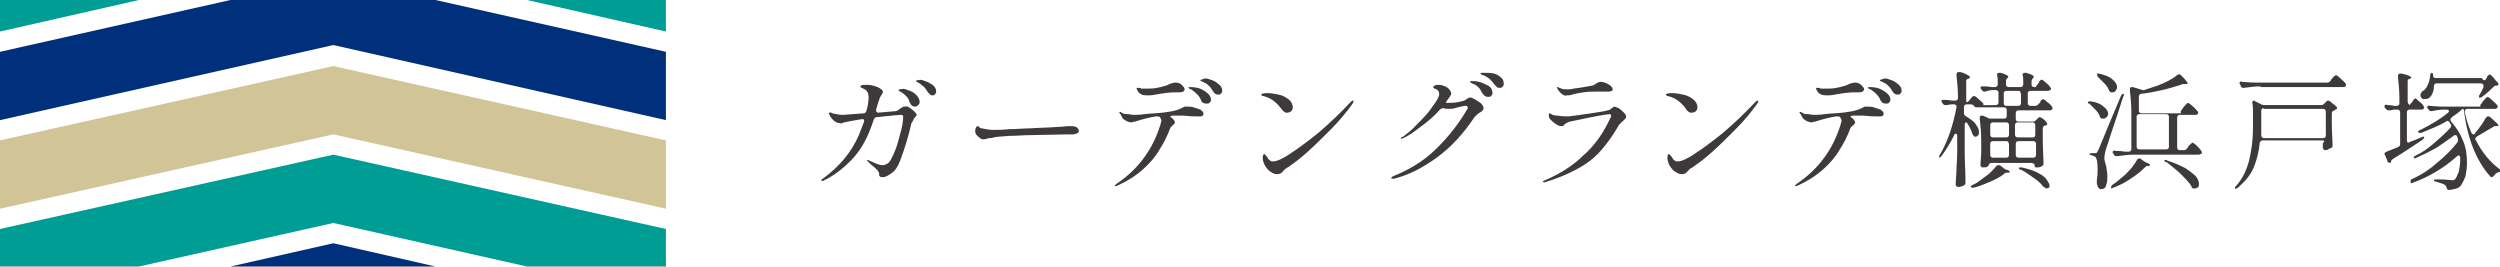 <?xml version="1.0" encoding="utf-8"?>
<!-- Generator: Adobe Illustrator 26.3.1, SVG Export Plug-In . SVG Version: 6.00 Build 0)  -->
<svg version="1.1" id="レイヤー_1" xmlns="http://www.w3.org/2000/svg" xmlns:xlink="http://www.w3.org/1999/xlink" x="0px"
	 y="0px" viewBox="0 0 333 35.5" style="enable-background:new 0 0 333 35.5;" xml:space="preserve">
<style type="text/css">
	.st0{fill:#3D3A39;}
	.st1{fill:#002F7C;}
	.st2{fill:#D1C497;}
	.st3{fill:#009D95;}
</style>
<path class="st0" d="M121.5,14.6c0.4,0.3,0.6,0.6,0.6,0.7c0,0.1-0.1,0.2-0.2,0.3c-0.1,0.1-0.2,0.2-0.2,0.3c-0.1,0.2-0.2,0.4-0.3,0.5
	c-0.4,1.8-0.9,3.4-1.5,5c-0.3,0.8-0.7,1.4-1.2,1.7c-0.4,0.3-0.8,0.5-1.1,0.5c-0.1,0-0.3,0-0.4-0.1c-0.1-0.1-0.1-0.2-0.1-0.3
	c0-0.1,0-0.3-0.1-0.3c0-0.1-0.1-0.2-0.2-0.3c-0.1-0.1-0.4-0.4-0.8-0.7c-0.1-0.1-0.2-0.2-0.3-0.3c-0.1-0.1-0.2-0.2-0.2-0.2
	c0,0,0-0.1,0.1-0.1c0,0,0.1,0,0.2,0.1c0,0,0.2,0.1,0.7,0.3c0.4,0.2,0.8,0.3,1.1,0.3c0.2,0,0.4-0.1,0.6-0.2c0.2-0.1,0.4-0.4,0.6-0.8
	c0.4-0.8,0.7-1.6,0.9-2.4s0.4-1.4,0.5-2s0.1-0.9,0.1-1.1c0-0.1-0.1-0.2-0.3-0.2c-0.2,0-1.3,0.1-3.2,0.3c-0.2,0-0.3,0.1-0.4,0.3
	c-0.4,1.2-0.8,2.2-1.3,3.1c-0.6,1.1-1.4,2.1-2.4,3c-1,0.9-2,1.6-2.9,2c-0.1,0.1-0.2,0.1-0.3,0.1c0,0-0.1,0-0.1-0.1
	c0-0.1,0.1-0.1,0.2-0.2c2.2-1.6,3.8-3.5,4.8-5.8c0.2-0.5,0.4-1,0.7-1.8c0,0,0-0.1,0-0.1c0-0.1,0-0.2-0.1-0.2s-0.1-0.1-0.3,0l-0.1,0
	c-1.1,0.2-1.8,0.3-2.1,0.4c-0.1,0-0.2,0-0.3,0.1s-0.2,0-0.3,0c-0.3,0-0.5-0.1-0.8-0.3c-0.2-0.2-0.4-0.4-0.5-0.6
	c-0.1-0.2-0.2-0.4-0.2-0.4c0-0.1,0-0.1,0.1-0.1c0,0,0.1,0,0.2,0c0.1,0,0.2,0.1,0.2,0.1c0.5,0.1,0.9,0.2,1.4,0.2
	c0.2,0,1.1-0.1,2.7-0.2c0.2,0,0.3-0.1,0.4-0.3c0.2-0.7,0.3-1.3,0.3-1.8c0-0.6-0.2-1-0.7-1.2l-0.2-0.1c-0.1,0-0.2-0.1-0.2-0.2
	c0-0.1,0-0.1,0.1-0.1c0.1-0.1,0.4-0.1,0.8-0.1c0.5,0,0.9,0.1,1.4,0.3c0.4,0.2,0.7,0.4,0.7,0.6c0,0.1,0,0.2-0.1,0.3
	c-0.1,0.2-0.3,0.4-0.4,0.8l-0.2,0.6l-0.2,0.7c0,0,0,0.1,0,0.1c0,0.2,0.1,0.3,0.3,0.3c1.4-0.1,2.1-0.2,2.3-0.2c0.2,0,0.4-0.2,0.7-0.4
	c0,0,0.1-0.1,0.2-0.1c0.1-0.1,0.2-0.1,0.3-0.1C120.9,14.1,121.1,14.3,121.5,14.6z M120.9,12c0.4,0.1,0.8,0.3,1.1,0.6
	c0.3,0.3,0.5,0.6,0.5,1c0,0.2-0.1,0.3-0.2,0.4c-0.1,0.1-0.2,0.2-0.4,0.2c-0.1,0-0.2,0-0.4-0.1c-0.1-0.1-0.2-0.2-0.3-0.4
	c-0.1-0.3-0.2-0.6-0.4-0.8c-0.2-0.2-0.4-0.4-0.7-0.6c0,0-0.1-0.1-0.2-0.1s-0.2-0.1-0.2-0.2c0-0.1,0.1-0.1,0.2-0.1
	C120.3,11.8,120.5,11.8,120.9,12z M123.2,10.8c0.4,0.1,0.7,0.3,1,0.5c0.3,0.2,0.5,0.5,0.5,0.9c0,0.2-0.1,0.3-0.2,0.4
	c-0.1,0.1-0.2,0.1-0.3,0.1c-0.1,0-0.2,0-0.3-0.1c-0.1-0.1-0.2-0.2-0.3-0.3c-0.2-0.3-0.3-0.5-0.5-0.7c-0.2-0.2-0.4-0.3-0.6-0.5
	c-0.1,0-0.1-0.1-0.2-0.1c-0.1,0-0.1-0.1-0.2-0.1c0,0-0.1-0.1-0.1-0.1c0-0.1,0.1-0.1,0.2-0.1C122.5,10.6,122.8,10.6,123.2,10.8z"/>
<path class="st0" d="M130.7,18.5c-0.2-0.1-0.4-0.3-0.6-0.5c-0.2-0.2-0.2-0.4-0.2-0.6c0-0.1,0-0.2,0.1-0.4c0.1-0.1,0.1-0.2,0.2-0.2
	c0,0,0.1,0,0.2,0.1c0.1,0.1,0.2,0.2,0.4,0.2c0.5,0.1,1,0.2,1.5,0.2c0.5,0,1.2,0,2.2-0.1c1,0,1.8-0.1,2.6-0.1
	c1.5-0.1,2.8-0.1,3.8-0.2c0.6,0,1-0.1,1.4-0.1c0.4,0,0.8,0,1,0.1c0.2,0.1,0.4,0.3,0.4,0.5c0,0.3-0.2,0.4-0.7,0.5c-0.2,0-0.5,0-0.9,0
	l-4.9,0.1c-0.9,0-1.8,0.1-2.8,0.1c-1,0.1-1.7,0.1-2,0.2c-0.3,0.1-0.5,0.1-0.7,0.1C131.1,18.6,130.9,18.6,130.7,18.5z"/>
<path class="st0" d="M159,14.3c0.3,0.1,0.6,0.2,0.9,0.3c0.2,0.2,0.4,0.3,0.4,0.5c0,0.1,0,0.2-0.1,0.3s-0.2,0.1-0.4,0.1l-0.6,0
	c-0.8,0-1.4-0.1-1.6-0.1c-0.6,0-1.1,0-1.4,0c-0.2,0-0.3,0.1-0.3,0.1c0,0.1,0.1,0.2,0.2,0.2c0.2,0.2,0.4,0.4,0.4,0.6
	c0,0.1,0,0.1-0.1,0.2s-0.1,0.1-0.2,0.2c0,0-0.1,0.1-0.1,0.1c-0.1,0.1-0.1,0.1-0.2,0.2c-0.4,1.1-0.9,2.1-1.5,3
	c-0.5,0.9-1.3,1.8-2.2,2.6c-0.9,0.8-2,1.5-3.3,2.1c-0.1,0-0.2,0.1-0.3,0.1s-0.1,0-0.1-0.1c0,0,0.1-0.1,0.2-0.2c3-2,4.9-4.7,5.9-8
	c0-0.2,0.1-0.3,0.1-0.4c0-0.2-0.1-0.3-0.2-0.5c-0.1-0.1-0.3-0.1-0.5-0.1c-0.7,0.1-1.5,0.3-2.2,0.5c-0.2,0.1-0.4,0.1-0.6,0.2
	c-0.2,0-0.4,0.1-0.5,0.1c-0.2,0-0.5-0.1-0.7-0.2c-0.3-0.2-0.5-0.3-0.6-0.6s-0.3-0.4-0.3-0.5c0-0.1,0-0.1,0.1-0.1c0,0,0.1,0,0.2,0.1
	s0.2,0.1,0.2,0.1c0.1,0.1,0.4,0.1,0.6,0.1c0.3,0,0.5,0.1,0.8,0.1c0.3,0,0.8,0,1.5-0.1c0.8-0.1,1.6-0.1,2.4-0.2
	c0.8-0.1,1.4-0.2,1.7-0.3c0.4-0.1,0.8-0.3,1-0.4c0.1,0,0.1-0.1,0.2-0.1c0,0,0.1,0,0.2,0C158.4,14.2,158.7,14.2,159,14.3z
	 M152.1,12.6c-0.2-0.1-0.4-0.2-0.5-0.4c-0.1-0.2-0.2-0.3-0.2-0.4c0-0.1,0-0.1,0.1-0.1c0.1,0,0.1,0,0.2,0c0.1,0,0.2,0,0.3,0.1
	c0.1,0,0.2,0,0.4,0c0.3,0,0.5,0,0.7,0c0.6,0,1.1-0.1,1.5-0.2c0.4-0.1,0.8-0.2,1.2-0.4c0,0,0.1-0.1,0.3-0.1c0.2-0.1,0.4-0.1,0.5-0.1
	c0.3,0,0.6,0.1,0.8,0.3s0.4,0.4,0.4,0.6c0,0.1-0.1,0.2-0.2,0.3c-0.2,0.1-0.4,0.1-0.6,0.1l-0.6,0c-0.5,0-1.4,0.1-2.5,0.3
	c-0.5,0.1-0.8,0.1-0.9,0.1C152.6,12.7,152.3,12.7,152.1,12.6z M159.5,11.7c0.4,0.1,0.8,0.3,1.2,0.6c0.4,0.3,0.6,0.6,0.6,1
	c0,0.2-0.1,0.3-0.2,0.4c-0.1,0.1-0.2,0.1-0.4,0.1c-0.3,0-0.6-0.1-0.7-0.4c-0.1-0.3-0.3-0.6-0.5-0.8c-0.2-0.2-0.4-0.4-0.7-0.6
	c0,0-0.1-0.1-0.2-0.1c-0.1,0-0.1-0.1-0.2-0.1c0,0-0.1-0.1-0.1-0.1c0-0.1,0.1-0.1,0.2-0.1C158.8,11.6,159,11.6,159.5,11.7z
	 M161.2,10.6c0.4,0.1,0.8,0.3,1.1,0.6c0.3,0.2,0.5,0.5,0.5,0.9c0,0.2-0.1,0.3-0.2,0.4c-0.1,0.1-0.2,0.1-0.4,0.1
	c-0.2,0-0.4-0.1-0.6-0.4c-0.2-0.3-0.3-0.5-0.5-0.7c-0.2-0.2-0.4-0.4-0.7-0.5c-0.1-0.1-0.2-0.1-0.2-0.1c-0.1,0-0.1-0.1-0.2-0.1
	s-0.1-0.1-0.1-0.1c0-0.1,0.1-0.1,0.2-0.1C160.4,10.4,160.7,10.4,161.2,10.6z"/>
<path class="st0" d="M170.6,14.4c-0.3-0.4-0.6-0.7-1-1c-0.4-0.3-0.9-0.5-1.3-0.6c-0.1,0-0.2,0-0.2-0.1c-0.1,0-0.1-0.1-0.1-0.1
	c0-0.1,0.3-0.2,0.8-0.2c0.5,0,1,0.1,1.5,0.2c0.5,0.1,0.9,0.3,1.3,0.6c0.4,0.3,0.6,0.7,0.6,1.1c0,0.2-0.1,0.4-0.2,0.5
	s-0.3,0.2-0.5,0.2C171.2,15.1,170.9,14.8,170.6,14.4z M168.2,21c0-0.1,0-0.3,0.1-0.4c0-0.1,0.1-0.1,0.1-0.1s0.1,0.1,0.2,0.2
	c0.1,0.1,0.2,0.2,0.3,0.4s0.2,0.2,0.3,0.3c0.1,0.1,0.2,0.1,0.4,0.1c0.4,0,1.2-0.3,2.2-1c1.1-0.7,2.3-1.6,3.8-2.8
	c1.4-1.2,2.9-2.6,4.3-4.1c0.1-0.1,0.2-0.2,0.3-0.2c0,0,0.1,0,0.1,0.1c0,0.1-0.1,0.2-0.2,0.4c-0.8,1.1-1.7,2.2-2.8,3.3
	s-2.1,2.1-3.1,3c-1,0.9-1.8,1.5-2.4,1.9c-0.1,0.1-0.2,0.2-0.3,0.2c-0.1,0.1-0.2,0.1-0.3,0.2c-0.1,0.1-0.2,0.2-0.3,0.3
	c-0.2,0.3-0.5,0.4-0.8,0.4c-0.4,0-0.7-0.2-1.1-0.5c-0.3-0.3-0.6-0.7-0.7-1.1C168.2,21.3,168.2,21.1,168.2,21z"/>
<path class="st0" d="M196.6,13.3c0.2,0.2,0.5,0.3,0.7,0.5c0.2,0.2,0.3,0.4,0.3,0.6c0,0.1,0,0.2-0.1,0.3c-0.1,0.1-0.2,0.2-0.4,0.3
	c-0.2,0.1-0.3,0.2-0.4,0.3c-0.1,0.1-0.2,0.2-0.3,0.3c-1.4,2.1-3,3.9-4.9,5.3s-3.8,2.4-5.8,2.9c-0.1,0-0.1,0-0.2,0
	c-0.1,0-0.2,0-0.2-0.1c0,0,0.1-0.1,0.2-0.2c2-0.8,3.9-1.9,5.4-3.3s3.1-3.2,4.5-5.6c0.1-0.1,0.1-0.2,0.1-0.3c0-0.1-0.1-0.2-0.2-0.2
	c-0.1,0-0.1,0-0.2,0c-0.6,0.1-1,0.2-1.3,0.3c-0.3,0.1-0.6,0.1-0.9,0.1c-0.2,0-0.4,0-0.6-0.1l-0.1,0c-0.1,0-0.3,0.1-0.4,0.2
	c-0.7,0.8-1.6,1.6-2.6,2.3c-1,0.8-1.8,1.3-2.3,1.5c-0.1,0-0.2,0.1-0.2,0.1c0,0-0.1,0-0.1-0.1s0-0.1,0.1-0.1c0,0,0.1-0.1,0.2-0.1
	c0.5-0.4,1.2-0.9,1.9-1.7c0.8-0.8,1.5-1.5,2-2.3c0.6-0.8,0.9-1.3,0.9-1.7c0-0.3-0.2-0.6-0.6-0.7c-0.1,0-0.2-0.1-0.2-0.2
	c0-0.1,0.1-0.1,0.2-0.2c0.1-0.1,0.3-0.1,0.6-0.1c0.3,0,0.5,0.1,0.8,0.2c0.2,0.1,0.5,0.3,0.6,0.5c0.2,0.2,0.2,0.4,0.2,0.5
	c0,0.1-0.1,0.2-0.2,0.4l-0.3,0.4c-0.1,0.1-0.1,0.2-0.2,0.3c0,0.1,0,0.1,0.1,0.1c0.5,0,1,0,1.5-0.1c0.5-0.1,0.9-0.2,1-0.3
	c0.1-0.1,0.2-0.1,0.3-0.2c0.1-0.1,0.2-0.1,0.3-0.1c0.1,0,0.1,0,0.2,0C196.2,13.1,196.4,13.2,196.6,13.3z M197,10.9
	c0.4,0.1,0.8,0.3,1.2,0.5c0.4,0.2,0.6,0.6,0.6,1c0,0.2-0.1,0.3-0.2,0.4c-0.1,0.1-0.2,0.1-0.4,0.1c-0.1,0-0.2,0-0.4-0.1
	c-0.1-0.1-0.2-0.2-0.3-0.3c-0.2-0.3-0.3-0.6-0.5-0.8s-0.4-0.4-0.7-0.5c0,0-0.1,0-0.2-0.1c-0.1,0-0.1-0.1-0.2-0.1
	c0,0-0.1-0.1-0.1-0.1c0-0.1,0.1-0.1,0.2-0.1C196.3,10.8,196.6,10.8,197,10.9z M199,9.8c0.4,0.1,0.7,0.3,0.9,0.5
	c0.3,0.2,0.4,0.5,0.4,0.9c0,0.2-0.1,0.3-0.2,0.4s-0.2,0.1-0.4,0.1c-0.1,0-0.2,0-0.3-0.1c-0.1-0.1-0.2-0.2-0.3-0.3
	c-0.2-0.3-0.4-0.5-0.6-0.7c-0.2-0.2-0.4-0.3-0.7-0.5c-0.1,0-0.2-0.1-0.3-0.1c-0.1,0-0.2-0.1-0.2-0.1c0,0-0.1-0.1-0.1-0.1
	c0-0.1,0.1-0.1,0.2-0.1s0.3,0,0.5,0C198.3,9.7,198.6,9.7,199,9.8z"/>
<path class="st0" d="M205.5,24.2c0,0,0-0.1,0.1-0.1c2.1-0.9,3.9-2,5.3-3.4c1.5-1.3,2.7-3,3.6-5c0.1-0.1,0.1-0.2,0.1-0.3
	c0-0.1-0.1-0.2-0.2-0.2c-0.1,0-0.9,0.1-2.4,0.4s-2.4,0.5-2.9,0.6c-0.3,0.1-0.5,0.2-0.6,0.3c-0.1,0.1-0.2,0.1-0.2,0.2
	c-0.1,0.1-0.2,0.1-0.3,0.1c-0.3,0-0.5-0.1-0.8-0.3s-0.5-0.4-0.7-0.6c-0.1-0.1-0.2-0.3-0.2-0.5c0-0.2,0-0.3,0.1-0.3
	c0,0,0.1,0,0.2,0.1c0.1,0,0.2,0.1,0.2,0.1c0.1,0,0.3,0.1,0.6,0.1s0.6,0.1,1,0.1c0.1,0,0.3,0,0.6,0c0.7-0.1,1.6-0.2,2.9-0.4
	c1.3-0.2,2-0.3,2.2-0.4c0.2,0,0.4-0.1,0.6-0.3c0.2-0.1,0.3-0.2,0.3-0.2c0.1,0,0.3,0.1,0.6,0.2c0.3,0.2,0.5,0.4,0.7,0.6
	c0.2,0.2,0.3,0.4,0.3,0.5c0,0.1,0,0.2-0.1,0.3s-0.2,0.2-0.3,0.3c-0.3,0.3-0.6,0.5-0.7,0.8c-0.7,1.2-1.5,2.3-2.3,3.2
	c-0.8,0.9-1.8,1.7-3.1,2.4s-2.7,1.3-4.4,1.8L205.5,24.2C205.5,24.2,205.5,24.2,205.5,24.2z M208,12.5c-0.2-0.2-0.4-0.4-0.5-0.6
	c0-0.1-0.1-0.1-0.1-0.2s0-0.1,0-0.1c0,0,0,0,0.1,0c0,0,0.1,0,0.2,0.1c0.1,0,0.2,0.1,0.3,0.1c0.2,0.1,0.5,0.1,0.8,0.1
	c0.2,0,0.5,0,0.8-0.1c1-0.1,1.8-0.3,2.5-0.4c0.1,0,0.2-0.1,0.4-0.2c0.1-0.1,0.2-0.1,0.3-0.2c0.1,0,0.2-0.1,0.4-0.1
	c0.3,0,0.5,0.1,0.8,0.2c0.2,0.1,0.4,0.2,0.6,0.4s0.2,0.3,0.2,0.4c0,0.1,0,0.2-0.1,0.2c-0.1,0-0.2,0.1-0.4,0.1c-0.2,0-0.3,0-0.5,0
	c-0.4,0-0.8,0-1.1,0c-0.5,0-1.1,0-1.8,0.1c-0.7,0.1-1.2,0.2-1.5,0.3c-0.2,0.1-0.5,0.1-0.7,0.1C208.5,12.8,208.3,12.7,208,12.5z"/>
<path class="st0" d="M224.5,14.4c-0.3-0.4-0.6-0.7-1-1c-0.4-0.3-0.9-0.5-1.3-0.6c-0.1,0-0.2,0-0.2-0.1c-0.1,0-0.1-0.1-0.1-0.1
	c0-0.1,0.3-0.2,0.8-0.2c0.5,0,1,0.1,1.5,0.2c0.5,0.1,0.9,0.3,1.3,0.6c0.4,0.3,0.6,0.7,0.6,1.1c0,0.2-0.1,0.4-0.2,0.5
	s-0.3,0.2-0.5,0.2C225.1,15.1,224.7,14.8,224.5,14.4z M222.1,21c0-0.1,0-0.3,0.1-0.4c0-0.1,0.1-0.1,0.1-0.1c0,0,0.1,0.1,0.2,0.2
	c0.1,0.1,0.2,0.2,0.3,0.4s0.2,0.2,0.3,0.3c0.1,0.1,0.2,0.1,0.4,0.1c0.4,0,1.2-0.3,2.2-1c1.1-0.7,2.3-1.6,3.8-2.8
	c1.4-1.2,2.9-2.6,4.3-4.1c0.1-0.1,0.2-0.2,0.3-0.2c0,0,0.1,0,0.1,0.1c0,0.1-0.1,0.2-0.2,0.4c-0.8,1.1-1.7,2.2-2.8,3.3
	c-1.1,1.1-2.1,2.1-3.1,3c-1,0.9-1.8,1.5-2.4,1.9c-0.1,0.1-0.2,0.2-0.3,0.2c-0.1,0.1-0.2,0.1-0.3,0.2c-0.1,0.1-0.2,0.2-0.3,0.3
	c-0.2,0.3-0.5,0.4-0.8,0.4c-0.4,0-0.7-0.2-1.1-0.5c-0.3-0.3-0.6-0.7-0.7-1.1C222.1,21.3,222.1,21.1,222.1,21z"/>
<path class="st0" d="M249.6,14.3c0.3,0.1,0.6,0.2,0.9,0.3c0.2,0.2,0.4,0.3,0.4,0.5c0,0.1,0,0.2-0.1,0.3c-0.1,0.1-0.2,0.1-0.4,0.1
	l-0.6,0c-0.8,0-1.4-0.1-1.6-0.1c-0.6,0-1.1,0-1.4,0c-0.2,0-0.3,0.1-0.3,0.1c0,0.1,0.1,0.2,0.2,0.2c0.2,0.2,0.4,0.4,0.4,0.6
	c0,0.1,0,0.1-0.1,0.2c0,0.1-0.1,0.1-0.2,0.2c0,0-0.1,0.1-0.1,0.1s-0.1,0.1-0.2,0.2c-0.4,1.1-0.9,2.1-1.5,3c-0.5,0.9-1.3,1.8-2.2,2.6
	c-0.9,0.8-2,1.5-3.3,2.1c-0.1,0-0.2,0.1-0.3,0.1c-0.1,0-0.1,0-0.1-0.1c0,0,0.1-0.1,0.2-0.2c3-2,4.9-4.7,5.9-8c0-0.2,0.1-0.3,0.1-0.4
	c0-0.2-0.1-0.3-0.2-0.5c-0.1-0.1-0.3-0.1-0.5-0.1c-0.7,0.1-1.5,0.3-2.2,0.5c-0.2,0.1-0.4,0.1-0.6,0.2c-0.2,0-0.4,0.1-0.5,0.1
	c-0.2,0-0.5-0.1-0.7-0.2c-0.3-0.2-0.5-0.3-0.6-0.6s-0.3-0.4-0.3-0.5c0-0.1,0-0.1,0.1-0.1c0,0,0.1,0,0.2,0.1c0.1,0,0.2,0.1,0.2,0.1
	c0.1,0.1,0.4,0.1,0.6,0.1c0.3,0,0.5,0.1,0.8,0.1c0.3,0,0.8,0,1.5-0.1c0.8-0.1,1.6-0.1,2.4-0.2c0.8-0.1,1.4-0.2,1.7-0.3
	c0.4-0.1,0.8-0.3,1-0.4c0.1,0,0.1-0.1,0.2-0.1c0,0,0.1,0,0.2,0C249,14.2,249.3,14.2,249.6,14.3z M242.6,12.6
	c-0.2-0.1-0.4-0.2-0.5-0.4c-0.1-0.2-0.2-0.3-0.2-0.4c0-0.1,0-0.1,0.1-0.1c0.1,0,0.1,0,0.2,0c0.1,0,0.2,0,0.3,0.1c0.1,0,0.2,0,0.4,0
	c0.3,0,0.5,0,0.7,0c0.6,0,1.1-0.1,1.5-0.2c0.4-0.1,0.8-0.2,1.2-0.4c0,0,0.1-0.1,0.3-0.1c0.2-0.1,0.4-0.1,0.5-0.1
	c0.3,0,0.6,0.1,0.8,0.3s0.4,0.4,0.4,0.6c0,0.1-0.1,0.2-0.2,0.3c-0.2,0.1-0.4,0.1-0.6,0.1l-0.6,0c-0.5,0-1.4,0.1-2.5,0.3
	c-0.5,0.1-0.8,0.1-0.9,0.1C243.1,12.7,242.9,12.7,242.6,12.6z M250,11.7c0.4,0.1,0.8,0.3,1.2,0.6c0.4,0.3,0.6,0.6,0.6,1
	c0,0.2-0.1,0.3-0.2,0.4c-0.1,0.1-0.2,0.1-0.4,0.1c-0.3,0-0.5-0.1-0.7-0.4c-0.1-0.3-0.3-0.6-0.5-0.8c-0.2-0.2-0.4-0.4-0.7-0.6
	c0,0-0.1-0.1-0.2-0.1s-0.1-0.1-0.2-0.1c0,0-0.1-0.1-0.1-0.1c0-0.1,0.1-0.1,0.2-0.1S249.6,11.6,250,11.7z M251.7,10.6
	c0.4,0.1,0.8,0.3,1.1,0.6c0.3,0.2,0.5,0.5,0.5,0.9c0,0.2-0.1,0.3-0.2,0.4c-0.1,0.1-0.2,0.1-0.4,0.1c-0.2,0-0.4-0.1-0.6-0.4
	c-0.2-0.3-0.3-0.5-0.5-0.7c-0.2-0.2-0.4-0.4-0.7-0.5c-0.1-0.1-0.2-0.1-0.2-0.1c-0.1,0-0.1-0.1-0.2-0.1c-0.1,0-0.1-0.1-0.1-0.1
	c0-0.1,0.1-0.1,0.2-0.1C251,10.4,251.3,10.4,251.7,10.6z"/>
<path class="st0" d="M271.3,11.4l0.2-0.3c0,0,0.1-0.1,0.1-0.2c0.1-0.1,0.1-0.2,0.2-0.2c0,0,0.1-0.1,0.1-0.1c0.1,0,0.3,0.1,0.6,0.4
	c0.3,0.2,0.5,0.5,0.6,0.6c0,0.1,0.1,0.1,0.1,0.2c0,0.1,0,0.1-0.1,0.2c-0.1,0-0.2,0.1-0.3,0.1h-2.3c-0.1,0-0.2,0-0.3,0.1
	s-0.1,0.1-0.1,0.3v1.2c0,0.1,0,0.2,0.1,0.3c0.1,0.1,0.2,0.1,0.3,0.1h0.6c0.2,0,0.3-0.1,0.4-0.2l0.2-0.2c0,0,0.1-0.1,0.1-0.2
	s0.1-0.2,0.2-0.2c0,0,0.1-0.1,0.1-0.1c0.1,0,0.3,0.1,0.6,0.4c0.3,0.2,0.5,0.4,0.6,0.6c0,0,0.1,0.1,0.1,0.2c0,0.1,0,0.1-0.1,0.2
	c-0.1,0.1-0.2,0.1-0.3,0.1h-4.1c-0.1,0-0.2,0-0.3,0.1c-0.1,0.1-0.1,0.2-0.1,0.3v0.7c0,0.1,0,0.2,0.1,0.3c0.1,0.1,0.2,0.1,0.3,0.1
	h1.9c0.2,0,0.3-0.1,0.4-0.2l0.1-0.1c0,0,0.1-0.1,0.2-0.2c0.1-0.1,0.1-0.1,0.2-0.1c0.1,0,0.2,0.1,0.4,0.2c0.2,0.2,0.4,0.3,0.5,0.5
	c0,0.1,0.1,0.1,0.1,0.2c0,0.1-0.1,0.2-0.2,0.2c0,0-0.1,0-0.1,0c-0.2,0.1-0.3,0.2-0.3,0.4v1.4c0,1.4,0.1,2.5,0.1,3.2v0.1
	c0,0.2-0.1,0.3-0.2,0.3c-0.2,0.2-0.5,0.2-0.8,0.2c-0.1,0-0.2-0.1-0.2-0.3c0-0.1,0-0.2-0.1-0.2s-0.2-0.1-0.3-0.1h-5.3
	c-0.1,0-0.2,0-0.3,0.1s-0.1,0.1-0.1,0.3V22c0,0.1-0.1,0.1-0.2,0.2s-0.4,0.1-0.6,0.1c-0.1,0-0.1,0-0.2-0.1c-0.1-0.1-0.1-0.1-0.1-0.2
	c0-0.5,0.1-1.2,0.1-2v-1.2c0-1.1-0.1-2.1-0.2-3v-0.1c0-0.2,0.1-0.3,0.2-0.3c0.1,0,0.1,0,0.2,0l0.7,0.3c0.1,0.1,0.3,0.1,0.4,0.1h1.7
	c0.1,0,0.2,0,0.3-0.1c0.1-0.1,0.1-0.2,0.1-0.3v-0.7c0-0.1,0-0.2-0.1-0.3c-0.1-0.1-0.2-0.1-0.3-0.1h-3.6c-0.2,0-0.3-0.1-0.4-0.2
	c0-0.1-0.2-0.2-0.4-0.2H262c-0.1,0-0.2,0-0.3,0.1s-0.1,0.2-0.1,0.3v0.8c0,0.2,0.1,0.3,0.3,0.4c0.6,0.4,1.1,0.7,1.3,1.1
	c0.3,0.4,0.4,0.7,0.4,1c0,0.2,0,0.3-0.1,0.4s-0.2,0.2-0.3,0.2c0,0-0.1,0-0.2,0c-0.1-0.1-0.2-0.2-0.3-0.4c-0.1-0.4-0.3-0.8-0.6-1.3
	c-0.1-0.1-0.1-0.2-0.2-0.2c-0.1,0-0.2,0.1-0.2,0.3v3.8c0,1.2,0.1,2.5,0.1,3.8v0.1c0,0.1,0,0.2-0.1,0.3c-0.1,0.1-0.2,0.2-0.4,0.2
	c-0.1,0.1-0.3,0.1-0.4,0.1c-0.1,0-0.2,0-0.3-0.1c-0.1-0.1-0.1-0.1-0.1-0.2c0-0.7,0.1-1.3,0.1-1.9c0-0.6,0.1-1.5,0.1-2.5v-2.1
	c0-0.2-0.1-0.3-0.2-0.3c-0.1,0-0.2,0.1-0.2,0.2c-0.5,1-1.1,2-1.7,2.8c-0.1,0.1-0.2,0.2-0.2,0.2c-0.1,0-0.1,0-0.1,0c0,0,0-0.1,0-0.1
	c0-0.1,0-0.2,0.1-0.3c1-1.7,1.7-3.7,2.2-6.3l0-0.1c0-0.1,0-0.2-0.1-0.2c-0.1-0.1-0.1-0.1-0.2-0.1h-0.3c-0.3,0-0.6,0.1-0.8,0.1
	c0,0-0.1,0-0.1,0c-0.1,0-0.3-0.1-0.3-0.2l-0.1-0.1c0-0.1-0.1-0.1-0.1-0.2c0-0.2,0.1-0.2,0.3-0.2c0.2,0,0.6,0,1.1,0.1h0.4
	c0.1,0,0.2,0,0.3-0.1c0.1-0.1,0.1-0.1,0.1-0.3V13c0-1.1-0.1-2.1-0.2-3V9.9c0-0.1,0-0.1,0.1-0.2c0-0.1,0.1-0.1,0.2-0.1
	c0,0,0.1,0,0.2,0c0.5,0.1,0.8,0.3,1,0.4c0.2,0.1,0.3,0.2,0.3,0.3c0,0.1-0.1,0.1-0.2,0.2l-0.1,0c-0.2,0.1-0.2,0.2-0.2,0.4v2.3
	c0,0.1,0,0.2,0,0.3c0,0.1,0.1,0.1,0.1,0.1c0.1,0,0.2-0.1,0.3-0.2l0.3-0.4c0.1-0.1,0.2-0.2,0.3-0.2c0.1,0,0.2,0,0.3,0.1
	c0.2,0.2,0.5,0.4,0.8,0.7c0.1,0.1,0.2,0.2,0.2,0.3c0,0,0,0.1-0.1,0.1h1.7c0.1,0,0.2,0,0.3-0.1c0.1-0.1,0.1-0.2,0.1-0.3v-1.2
	c0-0.1,0-0.2-0.1-0.3s-0.2-0.1-0.3-0.1h-0.4c-0.3,0-0.7,0.1-1,0.2c0,0-0.1,0-0.1,0c-0.1,0-0.3-0.1-0.3-0.2l-0.1-0.1
	c0-0.1-0.1-0.1-0.1-0.2c0-0.2,0.1-0.2,0.3-0.2c0.3,0,0.7,0,1.2,0.1h0.4c0.2,0,0.4-0.1,0.4-0.4c0-0.6,0-1-0.1-1.2v0
	c0-0.2,0.1-0.3,0.3-0.3c0,0,0.1,0,0.2,0c0.7,0.2,1,0.4,1,0.5c0,0,0,0.1-0.1,0.2l0,0c-0.2,0.1-0.2,0.3-0.2,0.4v0.4
	c0,0.1,0,0.2,0.1,0.3c0.1,0.1,0.1,0.1,0.3,0.1h1.5c0.2,0,0.4-0.1,0.4-0.4c0-0.6,0-1-0.1-1.2v0c0-0.2,0.1-0.3,0.3-0.3
	c0,0,0.1,0,0.2,0c0.7,0.2,1,0.4,1,0.5c0,0,0,0.1-0.1,0.2l0,0c-0.1,0.1-0.2,0.3-0.2,0.4v0.4c0,0.1,0,0.2,0.1,0.3
	c0.1,0.1,0.2,0.1,0.3,0.1h0.4C271,11.6,271.2,11.5,271.3,11.4z M266.3,22c0.1,0,0.1,0,0.2,0.1l0.4,0.3c0.1,0.1,0.2,0.2,0.4,0.2
	c0.3,0.1,0.4,0.2,0.4,0.3c0,0.1-0.1,0.1-0.3,0.1l-0.1,0c-0.2,0-0.3,0.1-0.4,0.2c-0.5,0.4-1.1,0.7-1.8,1c-0.7,0.3-1.4,0.6-2.2,0.8
	l-0.2,0c-0.1,0-0.1,0-0.2-0.1v0c0-0.1,0.1-0.2,0.3-0.3c0.3-0.1,0.6-0.3,1-0.6c0.4-0.3,0.8-0.6,1.2-0.9c0.4-0.4,0.7-0.7,1-1.1
	C266.1,22.1,266.1,22,266.3,22z M267.5,18.2c0.1-0.1,0.1-0.2,0.1-0.3v-1.2c0-0.1,0-0.2-0.1-0.3c-0.1-0.1-0.2-0.1-0.3-0.1h-1.7
	c-0.1,0-0.2,0-0.3,0.1c-0.1,0.1-0.1,0.2-0.1,0.3v1.2c0,0.1,0,0.2,0.1,0.3s0.2,0.1,0.3,0.1h1.7C267.3,18.3,267.4,18.3,267.5,18.2z
	 M267.5,18.9c-0.1-0.1-0.2-0.1-0.3-0.1h-1.7c-0.1,0-0.2,0-0.3,0.1c-0.1,0.1-0.1,0.2-0.1,0.3v1.4c0,0.1,0,0.2,0.1,0.3
	c0.1,0.1,0.2,0.1,0.3,0.1h1.7c0.1,0,0.2,0,0.3-0.1c0.1-0.1,0.1-0.2,0.1-0.3v-1.4C267.6,19.1,267.5,19,267.5,18.9z M269.1,12.2
	c-0.1-0.1-0.2-0.1-0.3-0.1h-1.5c-0.1,0-0.2,0-0.3,0.1c-0.1,0.1-0.1,0.1-0.1,0.3v1.2c0,0.1,0,0.2,0.1,0.3c0.1,0.1,0.1,0.1,0.3,0.1
	h1.5c0.1,0,0.2,0,0.3-0.1c0.1-0.1,0.1-0.2,0.1-0.3v-1.2C269.1,12.3,269.1,12.3,269.1,12.2z M271,18.2c0.1-0.1,0.1-0.2,0.1-0.3v-1.2
	c0-0.1,0-0.2-0.1-0.3c-0.1-0.1-0.2-0.1-0.3-0.1h-1.9c-0.1,0-0.2,0-0.3,0.1c-0.1,0.1-0.1,0.2-0.1,0.3v1.2c0,0.1,0,0.2,0.1,0.3
	c0.1,0.1,0.2,0.1,0.3,0.1h1.9C270.9,18.3,271,18.3,271,18.2z M268.6,18.9c-0.1,0.1-0.1,0.2-0.1,0.3v1.4c0,0.1,0,0.2,0.1,0.3
	c0.1,0.1,0.2,0.1,0.3,0.1h1.9c0.1,0,0.2,0,0.3-0.1c0.1-0.1,0.1-0.2,0.1-0.3v-1.4c0-0.1,0-0.2-0.1-0.3c-0.1-0.1-0.2-0.1-0.3-0.1h-1.9
	C268.8,18.8,268.7,18.8,268.6,18.9z M268.9,22.4c0-0.1,0.1-0.1,0.4-0.1c0.8,0.2,1.6,0.4,2.1,0.7c0.6,0.3,1,0.6,1.2,0.9
	c0.2,0.3,0.4,0.6,0.4,0.8c0,0.1,0,0.3-0.1,0.3s-0.2,0.1-0.3,0.1h0c-0.1,0-0.1,0-0.2-0.1s-0.1-0.1-0.2-0.1c-0.3-0.4-0.7-0.8-1.3-1.2
	c-0.6-0.4-1.1-0.8-1.7-1.1C269,22.6,268.9,22.5,268.9,22.4z"/>
<path class="st0" d="M278.1,13.6c0,0,0.1-0.1,0.2-0.1c0.1,0,0.1,0,0.2,0c0.8,0.1,1.4,0.4,1.7,0.7c0.4,0.3,0.6,0.6,0.6,1
	c0,0.2-0.1,0.3-0.2,0.4c-0.1,0.1-0.2,0.2-0.4,0.2c-0.1,0-0.1,0-0.2,0c-0.1,0-0.2-0.1-0.2-0.1c0,0-0.1-0.1-0.1-0.2
	c-0.1-0.3-0.3-0.6-0.6-0.9s-0.5-0.5-0.8-0.8C278.1,13.8,278.1,13.7,278.1,13.6z M278.7,20.4h0.4c0.1,0,0.2,0,0.2-0.1
	c0,0,0.1-0.1,0.2-0.3c0.1-0.3,0.6-1.4,1.4-3.4l1.6-3.8c0.1-0.2,0.2-0.3,0.3-0.3c0.1,0,0.1,0.1,0.1,0.2c0,0,0,0.1-0.1,0.2l-0.8,2.5
	c-0.8,2.3-1.2,3.7-1.4,4.2c-0.2,0.6-0.3,1.1-0.3,1.5c0,0.2,0.1,0.5,0.2,0.9c0,0,0.1,0.2,0.1,0.6c0.1,0.3,0.1,0.7,0.1,1.1
	c0,0.5-0.1,0.8-0.2,1.1c-0.1,0.3-0.4,0.4-0.7,0.4c-0.1,0-0.2-0.1-0.3-0.2c-0.1-0.1-0.1-0.3-0.2-0.5l0-0.2c0,0,0-0.1,0-0.3
	c0.1-0.6,0.1-1.1,0.1-1.5c0-0.9-0.1-1.4-0.3-1.6c-0.2-0.1-0.3-0.2-0.5-0.2c-0.2-0.1-0.3-0.1-0.3-0.2
	C278.3,20.5,278.4,20.4,278.7,20.4z M279.3,9.8c0,0,0.1,0,0.1,0c0.1,0,0.2,0,0.2,0c0.8,0.2,1.4,0.4,1.8,0.8c0.4,0.3,0.6,0.7,0.6,1
	c0,0.2-0.1,0.3-0.2,0.5c-0.1,0.1-0.2,0.2-0.4,0.2c-0.1,0-0.1,0-0.2,0c-0.1,0-0.2-0.1-0.3-0.3c-0.1-0.3-0.3-0.6-0.6-0.9
	c-0.3-0.3-0.6-0.6-0.9-0.9C279.4,10,279.3,9.9,279.3,9.8z M285,21.1c0.1,0,0.1,0,0.2,0.1l0.4,0.3c0,0,0.2,0.1,0.4,0.2
	c0.3,0.1,0.4,0.2,0.4,0.3c0,0-0.1,0.1-0.2,0.1h-0.1c-0.2,0-0.3,0.1-0.4,0.2c-0.5,0.5-1.1,1-1.9,1.5c-0.7,0.5-1.5,0.9-2.3,1.2
	c-0.1,0-0.2,0.1-0.2,0.1c-0.1,0-0.1,0-0.1-0.1c0,0,0,0,0-0.1c0-0.1,0.1-0.2,0.2-0.3c0.5-0.3,0.9-0.7,1.4-1.1
	c0.4-0.3,0.7-0.7,1.1-1.1c0.3-0.4,0.6-0.8,0.8-1.2C284.8,21.2,284.9,21.1,285,21.1z M290.7,14.5l0.2-0.3c0,0,0.1-0.1,0.2-0.2
	s0.1-0.2,0.2-0.2c0.1-0.1,0.1-0.1,0.1-0.1c0.1,0,0.3,0.1,0.6,0.4c0.3,0.2,0.5,0.5,0.7,0.7c0.1,0.1,0.1,0.1,0.1,0.2
	c0,0.1,0,0.1-0.1,0.2c-0.1,0.1-0.2,0.1-0.3,0.1h-2c-0.1,0-0.2,0-0.3,0.1c-0.1,0.1-0.1,0.2-0.1,0.3v3.9c0,0.1,0,0.2,0.1,0.3
	c0.1,0.1,0.1,0.1,0.3,0.1h0.5c0.2,0,0.3-0.1,0.4-0.2l0.2-0.3c0-0.1,0.1-0.1,0.2-0.2c0.1-0.1,0.1-0.2,0.2-0.2s0.1-0.1,0.1-0.1
	c0.1,0,0.3,0.1,0.6,0.4c0.3,0.3,0.5,0.5,0.6,0.7c0.1,0.1,0.1,0.1,0.1,0.2c0,0.1,0,0.1-0.1,0.2c-0.1,0-0.2,0.1-0.3,0.1h-8.7
	c-0.7,0-1.4,0.1-2.2,0.2h-0.1c-0.2,0-0.3-0.1-0.3-0.2l-0.1-0.1c0-0.1-0.1-0.1-0.1-0.2c0-0.1,0-0.1,0.1-0.2c0.1,0,0.1-0.1,0.3,0
	c0.3,0,0.7,0,1.2,0.1h0.5c0.1,0,0.2,0,0.3-0.1c0.1-0.1,0.1-0.1,0.1-0.3v-4.8c0-1.1-0.1-2.1-0.2-3v-0.1c0-0.2,0.1-0.3,0.2-0.3l0.2,0
	l1,0.3c0.1,0,0.2,0.1,0.3,0.1c0,0,0.1,0,0.2,0c0.3-0.1,0.9-0.3,1.8-0.6c1-0.4,1.9-0.8,2.6-1.4c0.1-0.1,0.2-0.1,0.2-0.1
	c0.1,0,0.2,0,0.3,0.1c0.6,0.6,0.9,1,0.9,1.1c0,0.1-0.1,0.1-0.3,0.1l-0.2,0h-0.1c-0.1,0-0.2,0-0.3,0.1c-0.7,0.2-1.6,0.5-2.5,0.7
	c-0.9,0.2-1.9,0.4-2.8,0.5c-0.2,0-0.3,0.2-0.3,0.4v1.8c0,0.1,0,0.2,0.1,0.3c0.1,0.1,0.2,0.1,0.3,0.1h5.2
	C290.4,14.7,290.6,14.7,290.7,14.5z M288.8,15.3c-0.1-0.1-0.2-0.1-0.3-0.1h-3.5c-0.1,0-0.2,0-0.3,0.1s-0.1,0.2-0.1,0.3v3.9
	c0,0.1,0,0.2,0.1,0.3c0.1,0.1,0.2,0.1,0.3,0.1h3.5c0.1,0,0.2,0,0.3-0.1c0.1-0.1,0.1-0.1,0.1-0.3v-3.9
	C288.9,15.5,288.9,15.4,288.8,15.3z M288.3,21.4c0,0,0-0.1,0.1-0.1c0.1,0,0.2,0,0.3,0.1c1,0.3,1.8,0.7,2.4,1
	c0.6,0.4,1.1,0.8,1.4,1.1c0.3,0.4,0.4,0.7,0.4,1c0,0.2,0,0.3-0.1,0.4c-0.1,0.1-0.2,0.2-0.4,0.2c-0.1,0-0.1,0-0.2,0
	c-0.2,0-0.3-0.1-0.3-0.3c-0.3-0.5-0.8-1-1.4-1.6c-0.6-0.6-1.3-1.1-1.9-1.6C288.4,21.6,288.3,21.5,288.3,21.4z"/>
<path class="st0" d="M309.3,18.7h-7.9c-0.2,0-0.3,0.1-0.4,0.3c-0.1,1.2-0.4,2.3-0.8,3.3s-1.2,1.9-2.1,2.7c-0.2,0.1-0.3,0.2-0.4,0.1
	l0-0.1c0-0.1,0.1-0.2,0.2-0.3c0.9-1,1.4-2.2,1.7-3.4c0.3-1.3,0.5-2.7,0.5-4.2v-1.9c0-0.6,0-1.1-0.1-1.5v0c0-0.2,0.1-0.3,0.2-0.3
	c0.1,0,0.1,0,0.2,0.1l0.8,0.4c0.2,0.1,0.3,0.1,0.4,0.1h7.6c0.2,0,0.3-0.1,0.4-0.2l0.1-0.1c0,0,0.1-0.1,0.2-0.2
	c0.1-0.1,0.2-0.1,0.2-0.1c0.1,0,0.3,0.1,0.5,0.3c0.3,0.2,0.5,0.4,0.6,0.5c0.1,0.1,0.1,0.1,0.1,0.2c0,0.1-0.1,0.1-0.2,0.2
	c0,0-0.1,0-0.1,0.1s-0.1,0-0.1,0c-0.2,0.1-0.3,0.2-0.3,0.4v1.3c0,1.3,0.1,2.3,0.1,2.9v0.1c0,0.2-0.1,0.3-0.2,0.3
	c-0.1,0.1-0.3,0.1-0.4,0.2s-0.3,0.1-0.4,0.1c-0.1,0-0.1,0-0.2-0.1c0-0.1-0.1-0.1-0.1-0.2c0,0,0-0.1,0-0.2l0-0.2v-0.2
	C309.7,18.8,309.6,18.7,309.3,18.7z M301.1,11.5c-0.7,0-1.4,0.1-2.2,0.2h-0.1c-0.2,0-0.3-0.1-0.3-0.2l-0.1-0.2
	c0-0.1-0.1-0.1-0.1-0.2c0-0.1,0-0.1,0.1-0.2s0.1-0.1,0.2,0c0.4,0,1,0.1,1.8,0.1h9.6c0.2,0,0.3-0.1,0.4-0.2l0.2-0.3
	c0-0.1,0.1-0.1,0.2-0.2c0.1-0.1,0.1-0.2,0.2-0.2s0.1-0.1,0.1-0.1c0.1,0,0.3,0.1,0.6,0.4c0.3,0.3,0.6,0.5,0.7,0.7
	c0.1,0.1,0.1,0.1,0.1,0.2c0,0.1,0,0.1-0.1,0.2c-0.1,0.1-0.2,0.1-0.3,0.1H301.1z M301.3,14.5c-0.1,0.1-0.1,0.2-0.1,0.3v2.4
	c0,0.3,0,0.6,0,0.8c0,0.2,0.1,0.4,0.4,0.4h7.8c0.1,0,0.2,0,0.3-0.1c0.1-0.1,0.1-0.1,0.1-0.3v-3.1c0-0.1,0-0.2-0.1-0.3
	c-0.1-0.1-0.2-0.1-0.3-0.1h-7.8C301.4,14.4,301.3,14.4,301.3,14.5z"/>
<path class="st0" d="M321.1,13.8l0.2-0.2c0,0,0.1-0.1,0.1-0.2c0.1-0.1,0.1-0.2,0.2-0.2c0,0,0.1-0.1,0.1-0.1c0.1,0,0.2,0.1,0.5,0.4
	c0.3,0.2,0.5,0.4,0.6,0.6c0,0.1,0.1,0.1,0.1,0.2c0,0.1,0,0.1-0.1,0.2c-0.1,0.1-0.2,0.1-0.3,0.1H321c-0.1,0-0.2,0-0.3,0.1
	c-0.1,0.1-0.1,0.2-0.1,0.3v3.7c0,0.2,0.1,0.3,0.2,0.3c0,0,0.1,0,0.2-0.1c0.3-0.1,0.8-0.3,1.5-0.6c0.1,0,0.2-0.1,0.3-0.1
	s0.1,0,0.1,0.1v0c0,0.1-0.1,0.2-0.2,0.3l-0.6,0.4c-1.2,0.8-2.4,1.6-3.4,2.2c-0.1,0.1-0.2,0.2-0.2,0.2c0,0,0,0.1,0,0.1
	c0,0.1-0.1,0.2-0.2,0.2c0,0-0.1,0-0.2-0.1c-0.1,0-0.1-0.1-0.1-0.2l-0.3-0.7c0-0.1-0.1-0.1-0.1-0.2c0-0.1,0.1-0.2,0.3-0.3l1.5-0.6
	c0.2-0.1,0.3-0.2,0.3-0.4v-4.2c0-0.1,0-0.2-0.1-0.3c-0.1-0.1-0.2-0.1-0.3-0.1H319c-0.3,0-0.5,0.1-0.7,0.1c-0.1,0-0.1,0-0.2,0
	c-0.1,0-0.2-0.1-0.3-0.2l-0.1-0.1c0-0.1-0.1-0.1-0.1-0.2c0-0.1,0-0.1,0.1-0.2s0.1-0.1,0.3,0c0.2,0,0.5,0,0.9,0.1h0.3
	c0.1,0,0.2,0,0.3-0.1c0.1-0.1,0.1-0.1,0.1-0.3v-0.5c0-1.1-0.1-2.1-0.2-3v-0.1c0-0.1,0-0.1,0.1-0.2c0-0.1,0.1-0.1,0.2-0.1
	c0,0,0.1,0,0.2,0c0.5,0.1,0.8,0.2,1,0.3s0.3,0.2,0.3,0.2c0,0.1-0.1,0.1-0.2,0.2l-0.1,0c-0.2,0.1-0.2,0.2-0.2,0.4v2.6
	c0,0.2,0.1,0.4,0.2,0.4C320.9,14.1,321,14,321.1,13.8z M330.6,13.7l0.2-0.3c0,0,0.1-0.1,0.2-0.2c0.1-0.1,0.1-0.2,0.2-0.2
	s0.1-0.1,0.1-0.1c0.1,0,0.3,0.1,0.6,0.4c0.3,0.3,0.6,0.5,0.7,0.7c0.1,0.1,0.1,0.1,0.1,0.2c0,0.1,0,0.1-0.1,0.2
	c-0.1,0.1-0.2,0.1-0.3,0.1h-3.6c-0.1,0-0.2,0-0.3,0.1s-0.1,0.2-0.1,0.3c0.2,1,0.5,1.9,0.9,2.8c0.1,0.1,0.1,0.2,0.3,0.2
	c0.1,0,0.2-0.1,0.2-0.2c0.6-0.7,1.1-1.4,1.4-2c0.1-0.1,0.2-0.2,0.3-0.2c0.1,0,0.2,0,0.3,0.1c0.7,0.6,1.1,1,1.1,1.1
	c0,0.1-0.1,0.1-0.2,0.1h-0.1c-0.2,0-0.3,0-0.4,0.1c-0.5,0.3-1.2,0.7-2.2,1.3c-0.1,0.1-0.2,0.2-0.2,0.3c0,0.1,0,0.1,0.1,0.2
	c0.8,1.6,1.9,2.9,3.1,3.8c0.1,0.1,0.1,0.1,0.2,0.1c0,0,0.1,0.1,0.1,0.1c0,0,0,0-0.1,0.1c0,0-0.1,0-0.1,0.1c0,0-0.1,0-0.1,0
	c-0.3,0.1-0.5,0.2-0.7,0.5c-0.1,0.1-0.2,0.2-0.3,0.2c-0.1,0-0.1,0-0.2-0.1c-1.8-2-3-4.9-3.5-8.7c0-0.2-0.1-0.3-0.1-0.3h-0.1
	c-0.4,0.4-0.8,0.7-1.4,1.1c-0.1,0.1-0.2,0.2-0.2,0.3c0,0.1,0,0.2,0.1,0.3c0.7,0.8,1.2,1.6,1.6,2.6s0.5,1.9,0.5,2.9
	c0,0.7-0.1,1.3-0.2,1.8c-0.2,0.5-0.4,0.9-0.6,1.2c-0.3,0.4-0.8,0.5-1.5,0.6h-0.1c-0.2,0-0.3-0.1-0.3-0.3c-0.1-0.2-0.1-0.3-0.3-0.4
	c-0.1-0.1-0.5-0.2-1.1-0.4c-0.2,0-0.3-0.1-0.3-0.2s0.1-0.1,0.4-0.1l0.4,0c0.8,0,1.3,0.1,1.5,0.1c0.1,0,0.2,0,0.3,0
	c0.1,0,0.1-0.1,0.2-0.1c0.2-0.2,0.3-0.6,0.5-1c0.1-0.5,0.2-1,0.2-1.6v-0.3c0-0.1,0-0.2-0.1-0.2c0-0.1-0.1-0.1-0.1-0.1
	s-0.1,0-0.2,0.1c-0.8,0.7-1.7,1.4-2.7,2c-1,0.6-2,1.1-3.1,1.5c-0.1,0-0.2,0.1-0.3,0.1c-0.1,0-0.1,0-0.1-0.1V24
	c0-0.1,0.1-0.1,0.3-0.2c1.1-0.5,2.2-1.2,3.2-2.1c1.1-0.9,2-1.8,2.7-2.7c0.1-0.1,0.1-0.2,0.1-0.3c0-0.1,0-0.1,0-0.2
	c0-0.1-0.1-0.2-0.1-0.3c-0.1-0.2-0.1-0.2-0.3-0.2c-0.1,0-0.1,0-0.2,0.1c-0.7,0.5-1.5,1.1-2.3,1.6c-0.9,0.5-1.7,0.9-2.6,1.3
	c-0.1,0-0.2,0.1-0.2,0.1c-0.1,0-0.1,0-0.2-0.1v0c0-0.1,0.1-0.2,0.3-0.3c0.9-0.4,1.7-1,2.5-1.7c0.8-0.7,1.5-1.3,2.1-2
	c0.1-0.1,0.1-0.2,0.1-0.3c0-0.1,0-0.1-0.1-0.2c0,0-0.1-0.1-0.1-0.2c-0.1-0.1-0.2-0.2-0.3-0.2c0,0-0.1,0-0.2,0.1
	c-1,0.6-2.1,1-3.3,1.5c-0.1,0-0.1,0-0.2,0c-0.1,0-0.1,0-0.2-0.1c0,0,0,0,0-0.1c0-0.1,0.1-0.1,0.3-0.2c1.4-0.7,2.6-1.4,3.7-2.3
	c0.1-0.1,0.1-0.2,0.1-0.2c0-0.1-0.1-0.2-0.3-0.2h-0.4c-0.6,0-1.1,0.1-1.6,0.2c0,0-0.1,0-0.1,0c-0.1,0-0.3-0.1-0.3-0.2l-0.1-0.1
	c0-0.1-0.1-0.1-0.1-0.2c0-0.1,0-0.1,0.1-0.2c0.1,0,0.1-0.1,0.2,0c0.4,0,1,0.1,1.8,0.1h5C330.3,13.9,330.5,13.9,330.6,13.7z
	 M331.1,10.6l0.1-0.2c0,0,0.1-0.1,0.1-0.2s0.1-0.1,0.2-0.2c0,0,0.1-0.1,0.1-0.1c0.1,0,0.2,0.1,0.5,0.4c0.2,0.3,0.4,0.5,0.6,0.7
	c0,0,0.1,0.1,0.1,0.2c0,0.1-0.1,0.2-0.2,0.2l-0.1,0c-0.2,0-0.3,0.1-0.4,0.2c-0.4,0.4-0.9,0.9-1.5,1.3c-0.1,0.1-0.2,0.1-0.3,0.1
	c-0.1,0-0.1,0-0.1-0.1c0-0.1,0-0.2,0.1-0.3c0.1-0.2,0.3-0.5,0.5-1c0-0.1,0-0.1,0-0.2c0-0.1,0-0.1-0.1-0.2c-0.1,0-0.1-0.1-0.2-0.1
	h-5.9c-0.1,0-0.2,0-0.3,0.1c-0.1,0.1-0.1,0.2-0.1,0.3c0,0.6-0.2,1-0.4,1.3c-0.2,0.3-0.5,0.4-0.8,0.4c-0.2,0-0.3,0-0.4-0.1
	c-0.1-0.1-0.2-0.2-0.2-0.4c0-0.1,0-0.2,0.1-0.3c0-0.1,0.1-0.1,0.1-0.2c0.1-0.1,0.1-0.1,0.2-0.1c0.5-0.4,0.8-1.1,0.9-2
	c0-0.2,0.1-0.4,0.2-0.4c0.1,0,0.2,0.1,0.2,0.3l0,0.1c0,0.2,0.1,0.3,0.4,0.3h6.1C330.8,10.8,330.9,10.7,331.1,10.6z"/>
<g>
	<g>
		<polygon class="st1" points="0,6.9 0,16 44.4,6 88.7,16 88.7,6.9 58,0 30.7,0 		"/>
	</g>
	<g>
		<polygon class="st1" points="58,35.5 44.4,32.4 30.7,35.5 		"/>
	</g>
	<polygon class="st2" points="0,27.8 44.4,17.9 88.7,27.8 88.7,18.7 44.4,8.8 0,18.7 	"/>
	<g>
		<polygon class="st3" points="44.4,20.6 0,30.5 0,35.5 18.5,35.5 44.4,29.7 70.2,35.5 88.7,35.5 88.7,30.5 		"/>
	</g>
	<g>
		<polygon class="st3" points="88.7,4.2 88.7,0 70.2,0 		"/>
	</g>
	<g>
		<polygon class="st3" points="18.5,0 0,0 0,4.2 		"/>
	</g>
</g>
</svg>
